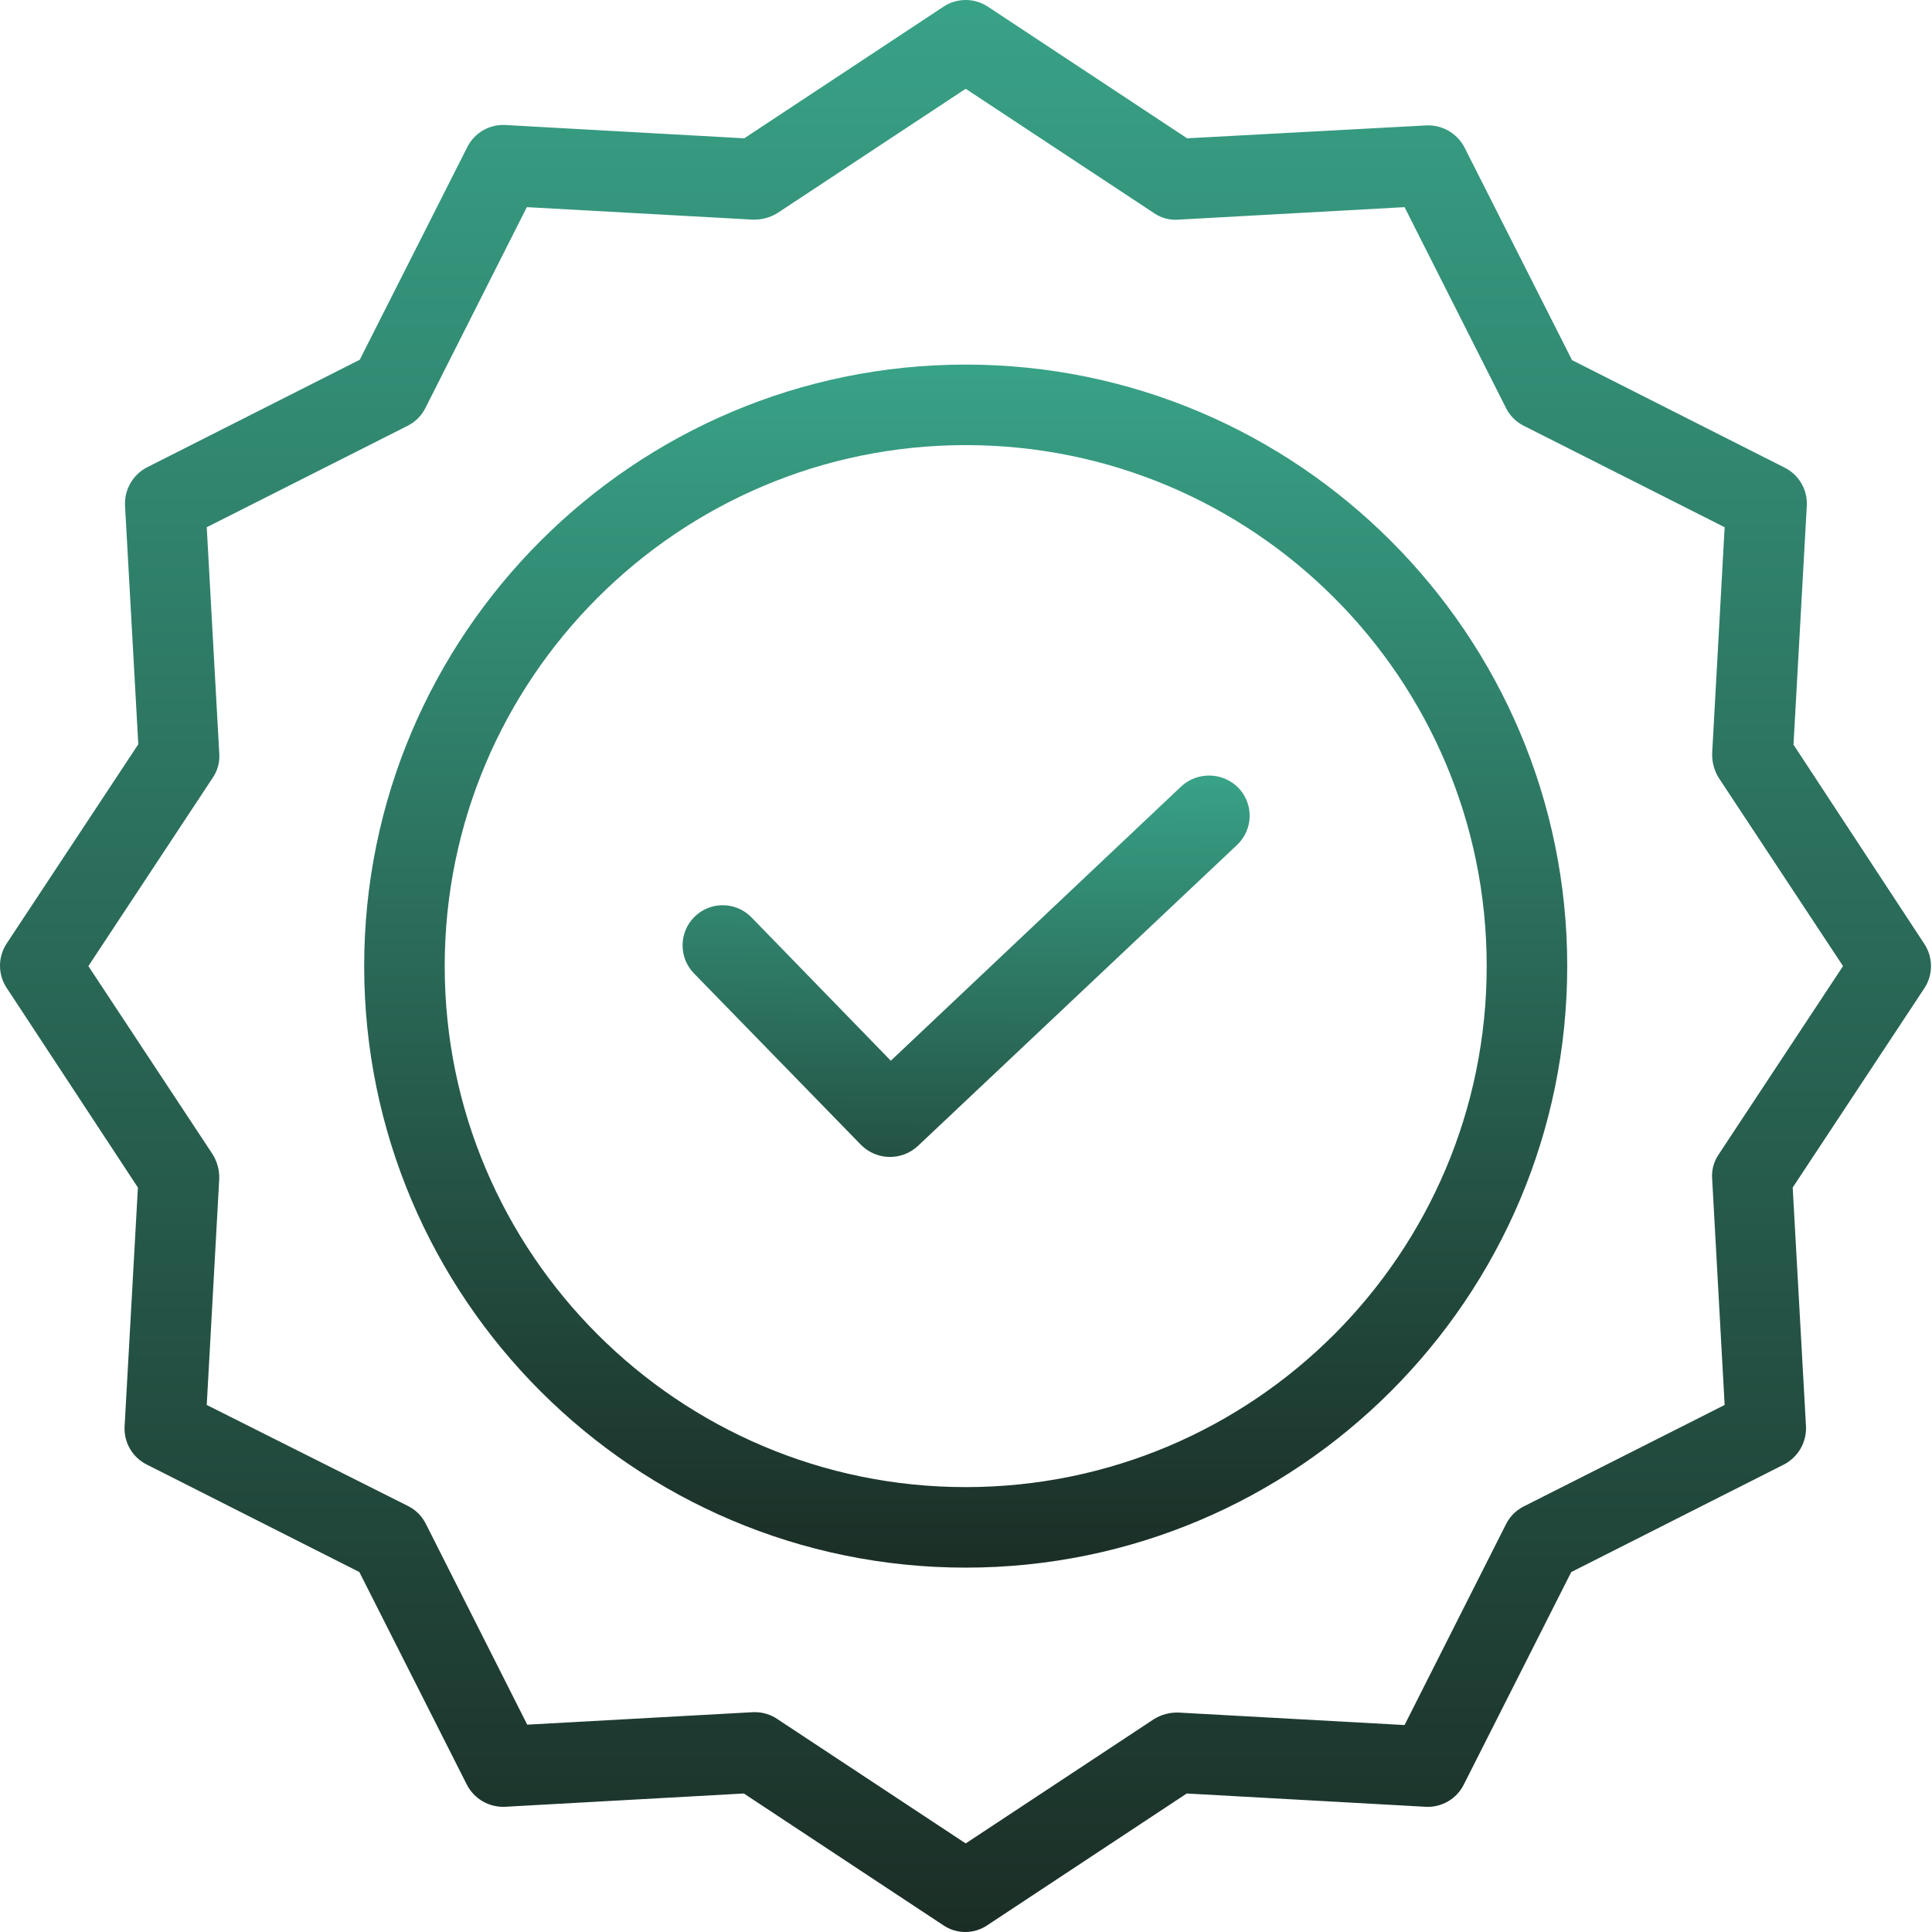<?xml version="1.0" encoding="UTF-8"?> <svg xmlns="http://www.w3.org/2000/svg" width="479" height="479" viewBox="0 0 479 479" fill="none"> <path d="M292.829 195.005L220.859 262.983L186.319 227.448C182.49 223.506 176.184 223.416 172.246 227.245C168.304 231.078 168.214 237.38 172.043 241.322L213.47 283.848C217.319 287.72 223.538 287.852 227.546 284.144L306.707 209.48C308.629 207.667 309.752 205.163 309.826 202.523C309.9 199.884 308.922 197.322 307.105 195.403C303.252 191.399 296.9 191.223 292.829 195.005Z" fill="url(#paint0_linear)"></path> <path d="M239.424 90.391C157.171 90.391 90.29 157.272 90.29 239.524C90.29 321.781 157.171 388.662 239.424 388.662C321.68 388.662 388.562 321.781 388.562 239.524C388.562 157.272 321.68 90.391 239.424 90.391ZM239.424 368.698C168.152 368.698 110.255 310.699 110.255 239.524C110.255 168.35 168.152 110.355 239.424 110.355C310.766 110.355 368.597 168.186 368.597 239.524C368.597 310.863 310.766 368.698 239.424 368.698Z" fill="url(#paint1_linear)"></path> <path d="M444.661 184.622L447.956 125.426C448.186 121.452 446.026 117.721 442.466 115.943L389.759 89.291L363.107 36.584C361.293 33.055 357.585 30.906 353.624 31.093L294.326 34.291L244.914 1.646C241.584 -0.55 237.267 -0.55 233.934 1.646L184.521 34.291L125.329 30.996C121.352 30.762 117.624 32.922 115.846 36.486L89.19 89.193L36.487 115.845C32.954 117.655 30.81 121.363 30.997 125.328L34.288 184.524L1.646 233.936C-0.549 237.266 -0.549 241.583 1.646 244.917L34.19 294.427L30.895 353.623C30.665 357.596 32.822 361.328 36.386 363.106L89.093 389.758L115.745 442.465C117.554 445.998 121.262 448.142 125.228 447.955L184.424 444.66L233.836 477.302C237.147 479.567 241.506 479.567 244.817 477.302L294.229 444.66L353.425 447.955C357.398 448.185 361.126 446.025 362.908 442.465L389.56 389.758L442.267 363.106C445.796 361.293 447.944 357.588 447.757 353.623L444.462 294.427L477.104 245.014C479.299 241.684 479.299 237.364 477.104 234.034L444.661 184.622ZM426.093 286.242C424.876 288.028 424.311 290.177 424.498 292.333L427.59 348.331L377.78 373.486C375.881 374.437 374.341 375.981 373.389 377.88L348.231 427.69L292.232 424.598C290.088 424.52 287.97 425.074 286.142 426.193L239.424 457.041L192.71 426.193C191.088 425.097 189.177 424.505 187.22 424.497H186.72L130.718 427.593L105.564 377.779C104.612 375.88 103.072 374.34 101.169 373.388L51.258 348.331L54.354 292.333C54.432 290.188 53.874 288.071 52.755 286.242L21.911 239.524L52.755 192.806C53.975 191.024 54.541 188.872 54.354 186.719L51.258 130.717L101.072 105.563C102.971 104.611 104.511 103.071 105.462 101.172L130.617 51.358L186.619 54.454C188.76 54.528 190.877 53.974 192.71 52.855L239.424 22.012L286.142 52.855C287.928 54.076 290.08 54.641 292.232 54.454L348.231 51.358L373.389 101.172C374.341 103.071 375.881 104.611 377.78 105.563L427.59 130.717L424.498 186.719C424.42 188.86 424.977 190.978 426.093 192.806L456.94 239.524L426.093 286.242Z" fill="url(#paint2_linear)"></path> <defs> <linearGradient id="paint0_linear" x1="239.53" y1="192.28" x2="239.151" y2="329" gradientUnits="userSpaceOnUse"> <stop stop-color="#38A287"></stop> <stop offset="1" stop-color="#1B2E26"></stop> </linearGradient> <linearGradient id="paint1_linear" x1="239.426" y1="90.391" x2="239.426" y2="388.662" gradientUnits="userSpaceOnUse"> <stop stop-color="#38A287"></stop> <stop offset="1" stop-color="#1B2E26"></stop> </linearGradient> <linearGradient id="paint2_linear" x1="239.375" y1="-0.001" x2="239.375" y2="479.001" gradientUnits="userSpaceOnUse"> <stop stop-color="#38A287"></stop> <stop offset="1" stop-color="#1B2E26"></stop> </linearGradient> </defs> </svg> 